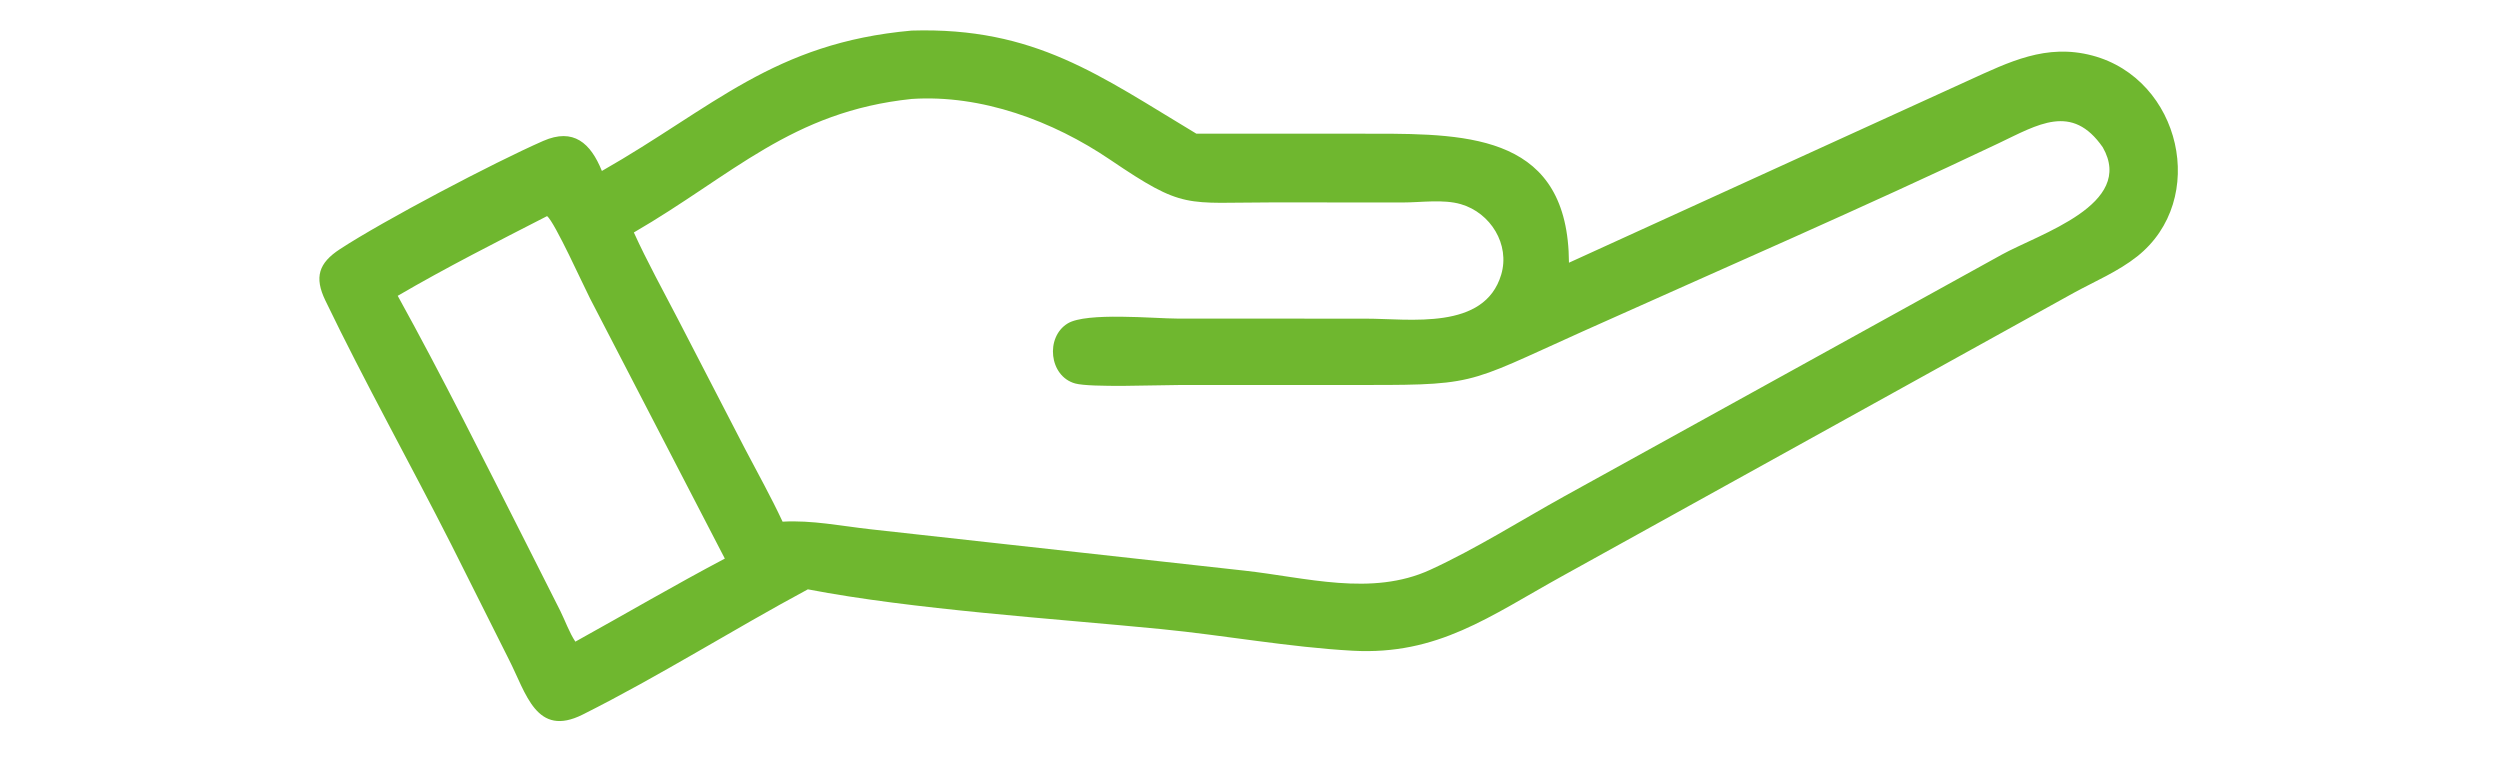 <?xml version="1.0" encoding="UTF-8"?>
<svg id="Ebene_1" data-name="Ebene 1" xmlns="http://www.w3.org/2000/svg" viewBox="0 0 4000 1218.46">
  <defs>
    <style>
      .cls-1 {
        fill: #6fb72f;
      }
    </style>
  </defs>
  <path class="cls-1" d="M3347.59,88.84c-73.88-19.48-132.73,10.19-198.15,39.96l-639.1,291.54c-1.09-201.78-155.15-206.53-311.59-206.41l-284.66-.1c-154.2-92.45-258.11-170.86-455.43-164.89-220.88,19.68-317.02,122.85-495.64,224.6-18.02-44.58-45.27-69.38-94-48-79.12,34.72-254.95,127.22-325.08,173.07-34.11,22.3-41.35,44.82-23.37,82.16,63.57,131.97,135.38,260.2,201.62,390.85l91.83,183.13c28.01,54.71,43.81,125.91,118.38,88.51,123.16-61.77,239.14-135.24,360.18-200.33,167.23,32.27,393.4,46.74,564.88,63.57,102.09,10.02,204.35,29,306.74,34.65,136.16,7.51,219.34-55.17,334.8-119.06l819.18-453.62c33.68-18.38,71.16-34.26,101.3-58.18,114.62-90.94,69.98-284.05-71.92-321.46ZM920.59,1026.65c-9.52-14.17-16.39-33.61-24.05-49.05l-54.99-108.93c-67.16-132.34-133.46-265.46-205.2-395.37,77.53-45.29,159.08-86.55,239.02-127.55,12.38,9.98,58.23,111.54,68.8,131.99l215.56,416.02c-80.43,42.48-159.51,88.81-239.14,132.88ZM3202.2,407.77l-699.12,386.21c-71.02,39.39-140.89,83.74-214.69,117.69-93.96,43.23-199.55,12.02-297.83,1.29l-598.29-66.19c-46.38-5.19-93.3-14.8-140.14-12.09-18.41-39.48-39.78-77.67-59.98-116.26l-107.21-207.31c-23.84-46.04-49.32-91.98-70.78-139.16,157.8-91.48,252.31-193.59,444.52-213.62,111.8-7.34,225.99,35.14,317.59,97.23,118.81,80.55,119.15,68.31,259.94,68.29l208.28.12c29.21,0,64.78-5.49,92.97,2.73,47.41,13.84,78.89,64.34,64.45,112.77-26.77,89.77-146.2,70.38-216.65,70.39l-301.34-.11c-37.1-.04-145.53-10.55-175.62,7.77-36.05,21.94-29.82,84.47,11.97,96.05,24.65,6.83,132.94,2.48,166.83,2.46l260.42-.05c218.68.2,189.4,2.08,385.23-85.88,219.84-98.74,447.33-197.41,664.51-300.61,63.66-30.26,117.91-64.88,167.19,6.24,52.23,91.54-100.41,137.88-162.23,172.02Z"/>
</svg>